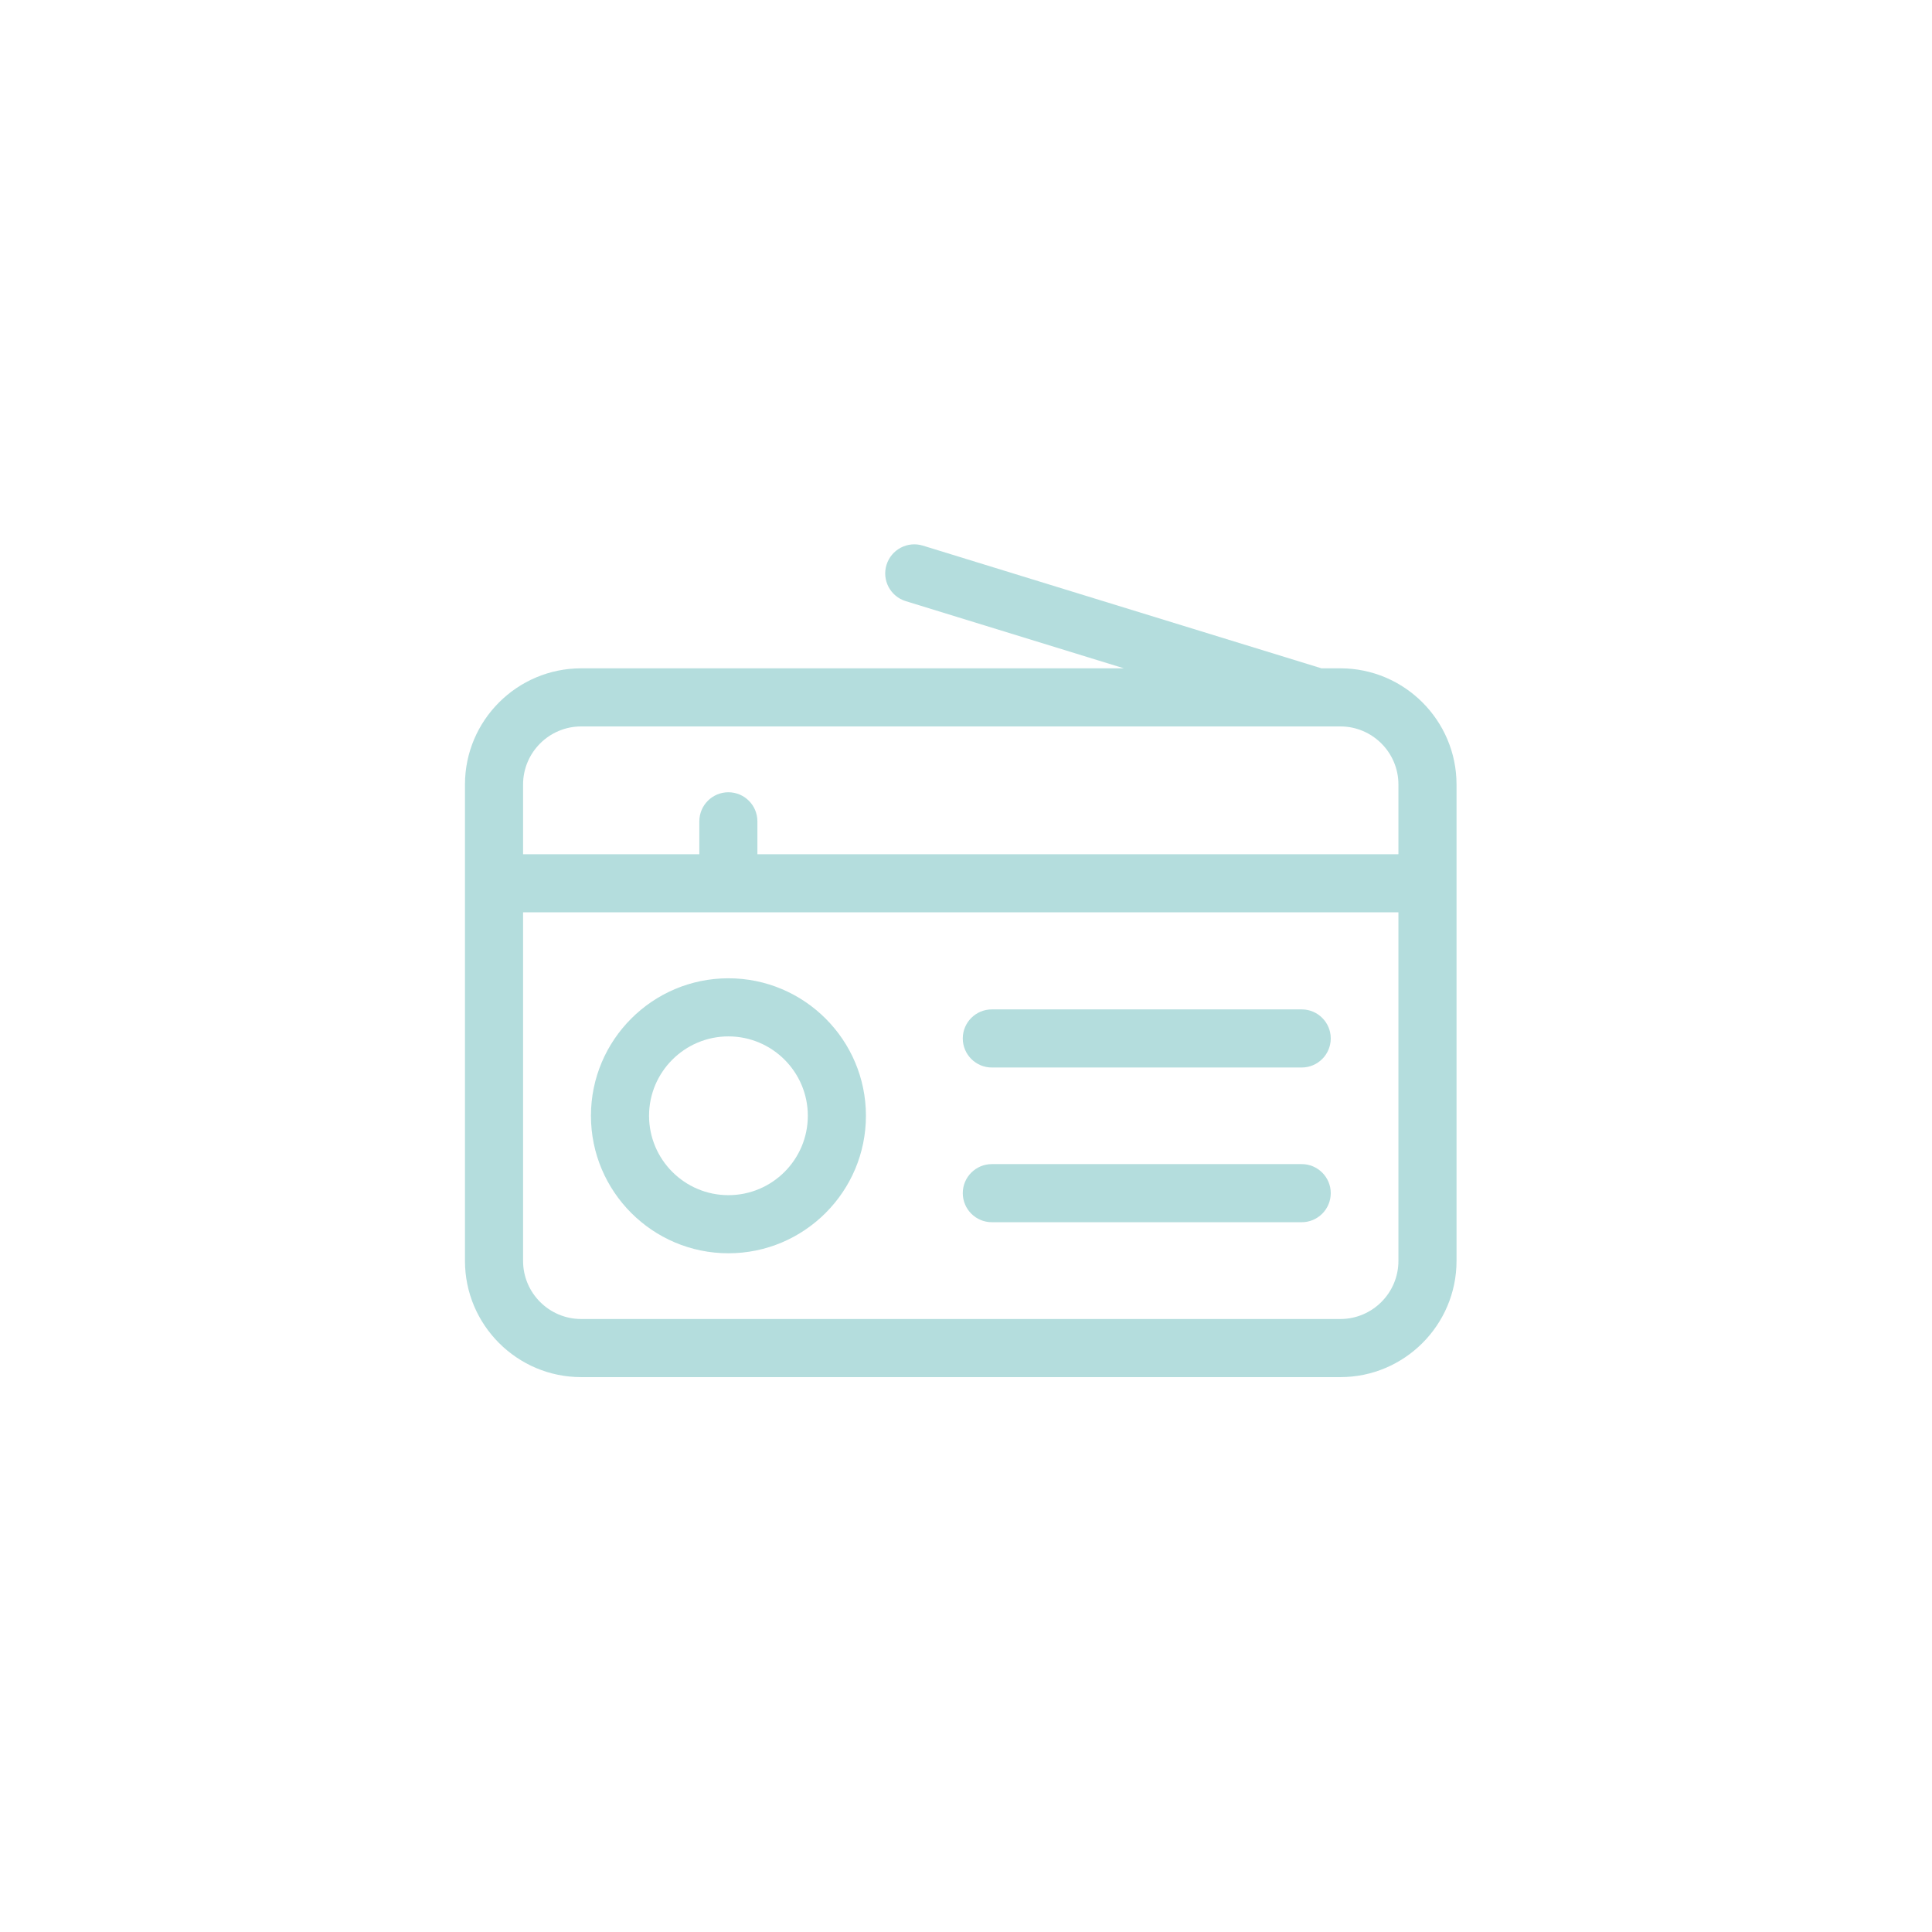 <?xml version="1.0" encoding="UTF-8" standalone="no"?>
<!DOCTYPE svg PUBLIC "-//W3C//DTD SVG 1.1//EN" "http://www.w3.org/Graphics/SVG/1.1/DTD/svg11.dtd">
<svg width="100%" height="100%" viewBox="0 0 39 39" version="1.1" xmlns="http://www.w3.org/2000/svg" xmlns:xlink="http://www.w3.org/1999/xlink" xml:space="preserve" xmlns:serif="http://www.serif.com/" style="fill-rule:evenodd;clip-rule:evenodd;stroke-linejoin:round;stroke-miterlimit:2;">
    <g>
        <g>
            <path d="M14.704,19.748C13.173,19.748 11.929,20.993 11.929,22.523C11.929,24.054 13.173,25.299 14.704,25.299C16.235,25.299 17.48,24.054 17.48,22.523C17.48,20.993 16.235,19.748 14.704,19.748ZM14.704,24.126C13.821,24.126 13.102,23.408 13.102,22.523C13.102,21.64 13.821,20.921 14.704,20.921C15.588,20.921 16.307,21.64 16.307,22.523C16.307,23.408 15.588,24.126 14.704,24.126Z" style="fill:rgb(180,221,221);fill-rule:nonzero;"/>
            <path d="M26.277,20.376L20.022,20.376C19.698,20.376 19.435,20.639 19.435,20.962C19.435,21.286 19.698,21.549 20.022,21.549L26.277,21.549C26.6,21.549 26.863,21.286 26.863,20.962C26.863,20.639 26.6,20.376 26.277,20.376Z" style="fill:rgb(180,221,221);fill-rule:nonzero;"/>
            <path d="M26.277,23.499L20.022,23.499C19.698,23.499 19.435,23.762 19.435,24.085C19.435,24.409 19.698,24.672 20.022,24.672L26.277,24.672C26.6,24.672 26.863,24.409 26.863,24.085C26.863,23.762 26.6,23.499 26.277,23.499Z" style="fill:rgb(180,221,221);fill-rule:nonzero;"/>
            <path d="M27.057,13.491L26.676,13.491L18.629,11.014C18.319,10.919 17.991,11.093 17.895,11.403C17.8,11.713 17.974,12.04 18.284,12.135L22.688,13.491L11.732,13.491C10.438,13.491 9.386,14.544 9.386,15.836L9.386,25.453C9.386,26.746 10.438,27.799 11.732,27.799L27.057,27.799C28.35,27.799 29.402,26.746 29.402,25.453L29.402,15.836C29.402,14.544 28.35,13.491 27.057,13.491ZM10.559,15.836C10.559,15.19 11.086,14.664 11.732,14.664L27.057,14.664C27.703,14.664 28.229,15.19 28.229,15.836L28.229,17.244L15.289,17.244L15.289,16.579C15.289,16.256 15.027,15.993 14.703,15.993C14.379,15.993 14.117,16.256 14.117,16.579L14.117,17.244L10.559,17.244L10.559,15.836ZM27.057,26.626L11.732,26.626C11.086,26.626 10.559,26.1 10.559,25.453L10.559,18.416L28.229,18.416L28.229,25.453C28.229,26.1 27.703,26.626 27.057,26.626Z" style="fill:rgb(180,221,221);fill-rule:nonzero;"/>
        </g>
    </g>
</svg>
